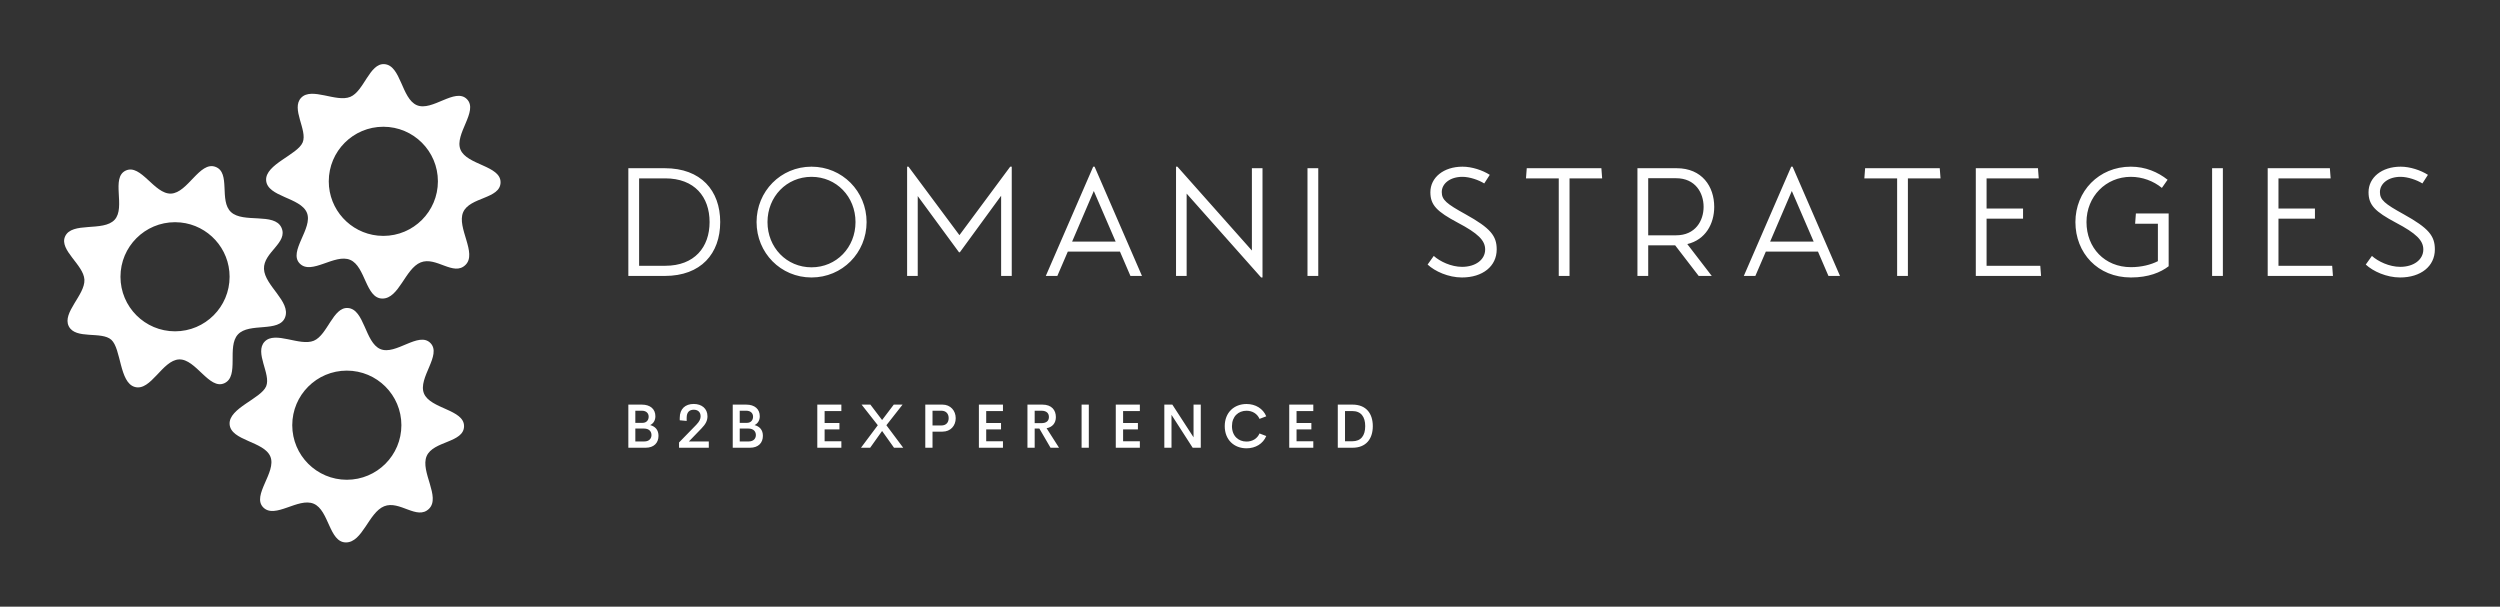 
        <svg xmlns="http://www.w3.org/2000/svg" xmlns:xlink="http://www.w3.org/1999/xlink" version="1.1" width="3162.202" height="767.402" viewBox="0 0 3162.202 767.402">
			
			<rect x="0" y="0" width="3162.202" height="767.402" fill="#333333" stroke="none"/>
			
			<g transform="scale(8.11) translate(10, 10)">
				<defs id="SvgjsDefs2675"><linearGradient id="SvgjsLinearGradient2682"><stop id="SvgjsStop2683" stop-color="#616161" offset="0"/><stop id="SvgjsStop2684" stop-color="#e6e7e8" offset="0.5"/><stop id="SvgjsStop2685" stop-color="#616161" offset="1"/></linearGradient><linearGradient id="SvgjsLinearGradient2686"><stop id="SvgjsStop2687" stop-color="#616161" offset="0"/><stop id="SvgjsStop2688" stop-color="#e6e7e8" offset="0.5"/><stop id="SvgjsStop2689" stop-color="#616161" offset="1"/></linearGradient><linearGradient id="SvgjsLinearGradient2690"><stop id="SvgjsStop2691" stop-color="#616161" offset="0"/><stop id="SvgjsStop2692" stop-color="#e6e7e8" offset="0.5"/><stop id="SvgjsStop2693" stop-color="#616161" offset="1"/></linearGradient></defs><g id="SvgjsG2676" featureKey="symbolFeature-0" transform="matrix(0.746,0,0,0.746,-5.08,-3.45)" fill="#fff"><path xmlns="http://www.w3.org/2000/svg" d="M98.057,29.341c0.029-3.499-7.07-3.612-8.385-6.855c-1.31-3.245,3.807-8.038,1.356-10.532  c-2.455-2.497-7.251,2.627-10.472,1.258c-3.224-1.368-3.302-8.353-6.797-8.583c-3.094-0.206-4.251,5.652-7.116,6.841  c-2.929,1.219-8.075-2.107-10.271,0.187c-2.188,2.286,1.371,6.79,0.316,9.331c-1.085,2.6-7.862,4.583-7.644,7.936  c0.233,3.492,7.222,3.547,8.531,6.79c1.31,3.245-3.954,8.105-1.504,10.601c2.451,2.492,7.325-2.132,10.548-0.766  c3.216,1.369,3.221,8.058,6.719,8.09c3.498,0.031,4.769-6.246,8.012-7.556c3.243-1.312,6.883,2.978,9.375,0.525  c2.497-2.453-1.859-7.778-0.495-11C91.6,32.383,98.026,32.838,98.057,29.341z M73.549,40.537c-0.394,0-0.783-0.02-1.167-0.059  C66.629,39.894,62.14,35.036,62.14,29.13c0,0,0-0.001,0-0.001c0,0,0,0,0-0.001c0-6.302,5.107-11.409,11.409-11.409  s11.408,5.107,11.408,11.409C84.957,35.428,79.851,40.537,73.549,40.537z"/><path xmlns="http://www.w3.org/2000/svg" d="M48.594,47.448c-0.147-3.498,5.117-5.48,3.645-8.654c-1.472-3.173-7.954-0.857-10.528-3.226  c-2.575-2.37,0.01-8.269-3.276-9.472c-3.286-1.203-5.779,5.45-9.273,5.599c-3.494,0.146-6.292-6.287-9.465-4.815  c-3.174,1.472,0.038,7.711-2.33,10.288C14.997,39.743,8.391,37.477,7,40.685c-1.236,2.846,3.893,5.904,4.053,9.002  c0.163,3.167-4.695,6.9-3.273,9.736c1.414,2.828,6.855,0.99,8.895,2.835c2.09,1.889,1.675,8.944,4.911,9.861  c3.367,0.957,5.762-5.607,9.259-5.755c3.497-0.147,6.308,6.446,9.479,4.97c3.175-1.472,0.455-7.611,2.821-10.189  c2.37-2.57,8.672-0.331,9.876-3.61C54.227,54.248,48.739,50.941,48.594,47.448z M29.998,60.488c-6.299,0-11.406-5.107-11.406-11.407  s5.107-11.406,11.406-11.406c0.394,0,0.783,0.02,1.166,0.059c5.752,0.584,10.243,5.441,10.243,11.347  C41.407,55.381,36.3,60.488,29.998,60.488z"/><path xmlns="http://www.w3.org/2000/svg" d="M90.423,80.323c0.029-3.501-7.069-3.611-8.385-6.854c-1.308-3.243,3.808-8.039,1.356-10.533  c-2.455-2.497-7.251,2.629-10.472,1.261c-3.223-1.369-3.302-8.351-6.797-8.586c-3.094-0.206-4.251,5.652-7.116,6.847  c-2.929,1.214-8.075-2.112-10.271,0.184c-2.188,2.286,1.371,6.79,0.316,9.334c-1.082,2.598-7.862,4.579-7.644,7.931  c0.234,3.495,7.222,3.547,8.531,6.789c1.31,3.248-3.954,8.107-1.503,10.603c2.456,2.492,7.327-2.13,10.55-0.766  c3.218,1.364,3.223,8.056,6.719,8.093c3.5,0.029,4.771-6.248,8.014-7.562c3.243-1.308,6.878,2.984,9.375,0.529  c2.495-2.453-1.859-7.781-0.495-11.004C83.967,83.369,90.394,83.823,90.423,80.323z M65.915,91.523  c-6.302,0-11.409-5.109-11.409-11.411c0-6.3,5.107-11.407,11.409-11.407s11.408,5.107,11.408,11.407  C77.323,86.414,72.217,91.523,65.915,91.523z"/></g><g id="SvgjsG2677" featureKey="nameFeature-0" transform="matrix(0.6,0,0,0.6,85.839,9.036)" fill="#fff"><path d="M13.08 12 c9.4 0 14.4 5.8 14.4 14 s-5 14 -14.4 14 l-9.48 0 l0 -28 l9.48 0 z M13.2 37.36 c7.6 0 11.52 -4.84 11.52 -11.36 c0 -6.56 -3.92 -11.36 -11.52 -11.36 l-6.8 0 l0 22.72 l6.8 0 z M51.212 40.4 c-8 0 -14.28 -6.4 -14.28 -14.4 s6.28 -14.4 14.28 -14.4 s14.32 6.4 14.32 14.4 s-6.32 14.4 -14.32 14.4 z M51.212 37.76 c6.48 0 11.44 -5.16 11.44 -11.76 s-4.96 -11.76 -11.44 -11.76 s-11.44 5.16 -11.44 11.76 s4.96 11.76 11.44 11.76 z M102.864 11.6 l0.4 0 l0 28.4 l-2.76 0 l0 -20.84 l-10.72 14.68 l-0.24 0 l-10.72 -14.6 l0 20.76 l-2.76 0 l0 -28.4 l0.36 0 l13.24 17.8 z M134.116 40 l-2.72 -6.32 l-13.56 0 l-2.72 6.32 l-3 0 l12.32 -28.4 l0.36 0 l12.32 28.4 l-3 0 z M118.956 31.08 l11.32 0 l-5.68 -13.16 z M165.688 12 l2.76 0 l0 28.4 l-0.36 0 l-19.36 -21.8 l0 21.4 l-2.76 0 l0 -28.4 l0.36 0 l19.36 21.8 l0 -21.4 z M180.14 40 l0 -28 l2.8 0 l0 28 l-2.8 0 z M211.364 37.04 c1.88 1.76 5.4 3.36 8.92 3.36 c5.4 0 9.04 -2.92 9.04 -7.28 c0 -3.52 -1.56 -5.52 -8.12 -9.16 c-4.92 -2.72 -6.16 -3.72 -6.16 -5.76 c0 -2.2 2.16 -3.96 5.36 -3.96 c1.92 0 4.28 0.84 5.68 1.72 l1.44 -2.24 c-1.88 -1.2 -4.64 -2.12 -7.08 -2.12 c-4.96 0 -8.36 2.84 -8.36 6.64 c0 3.36 1.72 5.04 7.12 7.92 c5.24 2.76 7.12 4.6 7.12 6.96 c0 2.68 -2.52 4.52 -6 4.52 c-2.84 0 -5.76 -1.4 -7.36 -2.84 z M256.736 14.64 l-8.48 0 l0 25.36 l-2.8 0 l0 -25.36 l-8.52 0 l0.2 -2.64 l19.4 0 z M285.868 22.04 c0 4.44 -2.28 8.56 -7 9.68 l6.36 8.28 l-3.4 0 l-6.12 -7.96 l-7 0 l0 7.96 l-2.8 0 l0 -28 l10.2 0 c6.6 0 9.76 4.76 9.76 10.04 z M268.708 14.6 l0 14.84 l7.24 0 c5.04 0 7.16 -3.8 7.16 -7.4 s-2.12 -7.44 -7.16 -7.44 l-7.24 0 z M315.56 40 l-2.72 -6.32 l-13.56 0 l-2.72 6.32 l-3 0 l12.32 -28.4 l0.36 0 l12.32 28.4 l-3 0 z M300.4 31.08 l11.32 0 l-5.68 -13.16 z M344.692 14.64 l-8.48 0 l0 25.36 l-2.8 0 l0 -25.36 l-8.52 0 l0.2 -2.64 l19.4 0 z M370.624 37.36 l0.2 2.64 l-16.96 0 l0 -28 l16.16 0 l0.2 2.64 l-13.56 0 l0 7.84 l9.48 0 l0 2.64 l-9.48 0 l0 12.24 l13.96 0 z M403.996 23.76 l0 13.72 c-2.08 1.6 -5.24 2.92 -9.8 2.92 c-8.68 0 -14.44 -6.4 -14.44 -14.4 s6.08 -14.4 14.4 -14.4 c3.8 0 7.04 1.4 9.56 3.4 l-1.48 2.12 c-2.2 -1.8 -5.08 -2.88 -8.08 -2.88 c-6.48 0 -11.52 5.12 -11.52 11.76 c0 6.68 4.72 11.72 11.56 11.72 c2.72 0 5.2 -0.64 7 -1.56 l0 -9.72 l-5.92 0 l0.2 -2.68 l8.52 0 z M415.288 40 l0 -28 l2.8 0 l0 28 l-2.8 0 z M446.5 37.36 l0.2 2.64 l-16.96 0 l0 -28 l16.16 0 l0.2 2.64 l-13.56 0 l0 7.84 l9.48 0 l0 2.64 l-9.48 0 l0 12.24 l13.96 0 z M455.232 37.04 c1.88 1.76 5.4 3.36 8.92 3.36 c5.4 0 9.04 -2.92 9.04 -7.28 c0 -3.52 -1.56 -5.52 -8.12 -9.16 c-4.92 -2.72 -6.16 -3.72 -6.16 -5.76 c0 -2.2 2.16 -3.96 5.36 -3.96 c1.92 0 4.28 0.84 5.68 1.72 l1.44 -2.24 c-1.88 -1.2 -4.64 -2.12 -7.08 -2.12 c-4.96 0 -8.36 2.84 -8.36 6.64 c0 3.36 1.72 5.04 7.12 7.92 c5.24 2.76 7.12 4.6 7.12 6.96 c0 2.68 -2.52 4.52 -6 4.52 c-2.84 0 -5.76 -1.4 -7.36 -2.84 z"/></g><g id="SvgjsG2678" featureKey="sloganFeature-0" transform="matrix(0.483,0,0,0.483,87.038,50.171)" fill="#fff"><path d="M9.033 12.686 c1.611 0.43 2.695 1.514 2.695 3.477 c0 2.275 -1.475 3.838 -4.16 3.838 l-5.576 0 l0 -13.926 l4.365 0 c2.754 0 4.365 1.475 4.365 3.75 c0 1.279 -0.576 2.324 -1.69 2.861 z M6.367 8.047 l-2.119 0 l0 3.916 l2.353 0 c1.25 0 1.953 -0.889 1.953 -1.992 c0 -1.094 -0.762 -1.924 -2.188 -1.924 z M7.148 17.969 c1.582 0 2.314 -0.967 2.314 -2.061 c0 -1.143 -0.752 -2.1 -2.402 -2.1 l-2.812 0 l0 4.16 l2.9 0 z M21.547 17.969 l6.426 0 l0 2.031 l-9.609 0 l0 -1.699 l5.566 -5.713 c1.084 -1.113 1.397 -1.953 1.397 -2.734 c0 -1.367 -0.879 -2.129 -2.207 -2.129 c-1.318 0 -2.295 0.693 -2.295 2.598 l0 1.025 l-2.236 -0.215 l0 -0.781 c0 -2.949 1.816 -4.492 4.521 -4.492 c2.539 0 4.434 1.455 4.434 3.984 c0 1.465 -0.635 2.568 -1.904 3.887 z M42.743 12.686 c1.611 0.43 2.695 1.514 2.695 3.477 c0 2.275 -1.475 3.838 -4.16 3.838 l-5.576 0 l0 -13.926 l4.365 0 c2.754 0 4.365 1.475 4.365 3.75 c0 1.279 -0.576 2.324 -1.69 2.861 z M40.077 8.047 l-2.119 0 l0 3.916 l2.353 0 c1.25 0 1.953 -0.889 1.953 -1.992 c0 -1.094 -0.762 -1.924 -2.188 -1.924 z M40.858 17.969 c1.582 0 2.314 -0.967 2.314 -2.061 c0 -1.143 -0.752 -2.1 -2.402 -2.1 l-2.812 0 l0 4.16 l2.9 0 z M70.779 8.154 l-5.41 0 l0 3.857 l4.785 0 l0 2.061 l-4.785 0 l0 3.838 l5.41 0 l0 2.09 l-7.773 0 l0 -13.926 l7.773 0 l0 2.08 z M77.112 20 l5.43 -7.266 l-5.234 -6.66 l2.842 0 l3.779 4.981 l3.769 -4.981 l2.842 0 l-5.225 6.66 l5.43 7.266 l-2.969 0 l-3.848 -5.41 l-3.848 5.41 l-2.969 0 z M103.415 6.074 c2.617 0 4.287 1.963 4.287 4.385 c0 2.461 -1.67 4.346 -4.287 4.346 l-3.203 0 l0 5.195 l-2.334 0 l0 -13.926 l5.537 0 z M103.044 12.812 c1.562 0 2.383 -0.957 2.383 -2.383 c0 -1.377 -0.82 -2.383 -2.383 -2.383 l-2.832 0 l0 4.766 l2.832 0 z M122.96 8.154 l-5.41 0 l0 3.857 l4.785 0 l0 2.061 l-4.785 0 l0 3.838 l5.41 0 l0 2.09 l-7.773 0 l0 -13.926 l7.773 0 l0 2.08 z M138.316 20 l-3.613 -6.211 l-1.504 0 l0 6.211 l-2.334 0 l0 -13.926 l4.834 0 c3.018 0 4.346 1.807 4.346 4.043 c0 1.943 -1.152 3.252 -2.998 3.584 l4.014 6.299 l-2.744 0 z M133.199 8.047 l0 4.014 l2.158 0 c1.709 0 2.441 -0.801 2.441 -1.992 c0 -1.182 -0.732 -2.022 -2.441 -2.022 l-2.158 0 z M148.35 20 l0 -13.926 l2.334 0 l0 13.926 l-2.334 0 z M167.163 8.154 l-5.41 0 l0 3.857 l4.785 0 l0 2.061 l-4.785 0 l0 3.838 l5.41 0 l0 2.09 l-7.773 0 l0 -13.926 l7.773 0 l0 2.08 z M184.502 6.074 l2.334 0 l0 13.926 l-2.617 0 l-6.836 -10.625 l0 10.625 l-2.314 0 l0 -13.926 l2.588 0 l6.846 10.557 l0 -10.557 z M201.605 20.186 c-4.004 0 -7.031 -2.734 -7.031 -7.158 c0 -4.404 3.027 -7.148 7.031 -7.148 c2.93 0 5.332 1.484 6.377 3.975 l-2.178 0.83 c-0.723 -1.67 -2.305 -2.627 -4.199 -2.627 c-2.637 0 -4.697 1.836 -4.697 4.971 c0 3.154 2.061 4.981 4.697 4.981 c1.895 0 3.477 -0.947 4.199 -2.617 l2.178 0.83 c-1.045 2.49 -3.447 3.965 -6.377 3.965 z M223.172 8.154 l-5.41 0 l0 3.857 l4.785 0 l0 2.061 l-4.785 0 l0 3.838 l5.41 0 l0 2.09 l-7.773 0 l0 -13.926 l7.773 0 l0 2.08 z M231.077 20 l0 -13.926 l4.766 0 c4.356 0 6.543 2.832 6.543 6.953 c0 4.131 -2.188 6.973 -6.543 6.973 l-4.766 0 z M233.411 17.91 l2.334 0 c2.852 0 4.189 -1.846 4.189 -4.883 c0 -3.018 -1.338 -4.873 -4.189 -4.873 l-2.334 0 l0 9.756 z"/></g>
			</g>
		</svg>
	